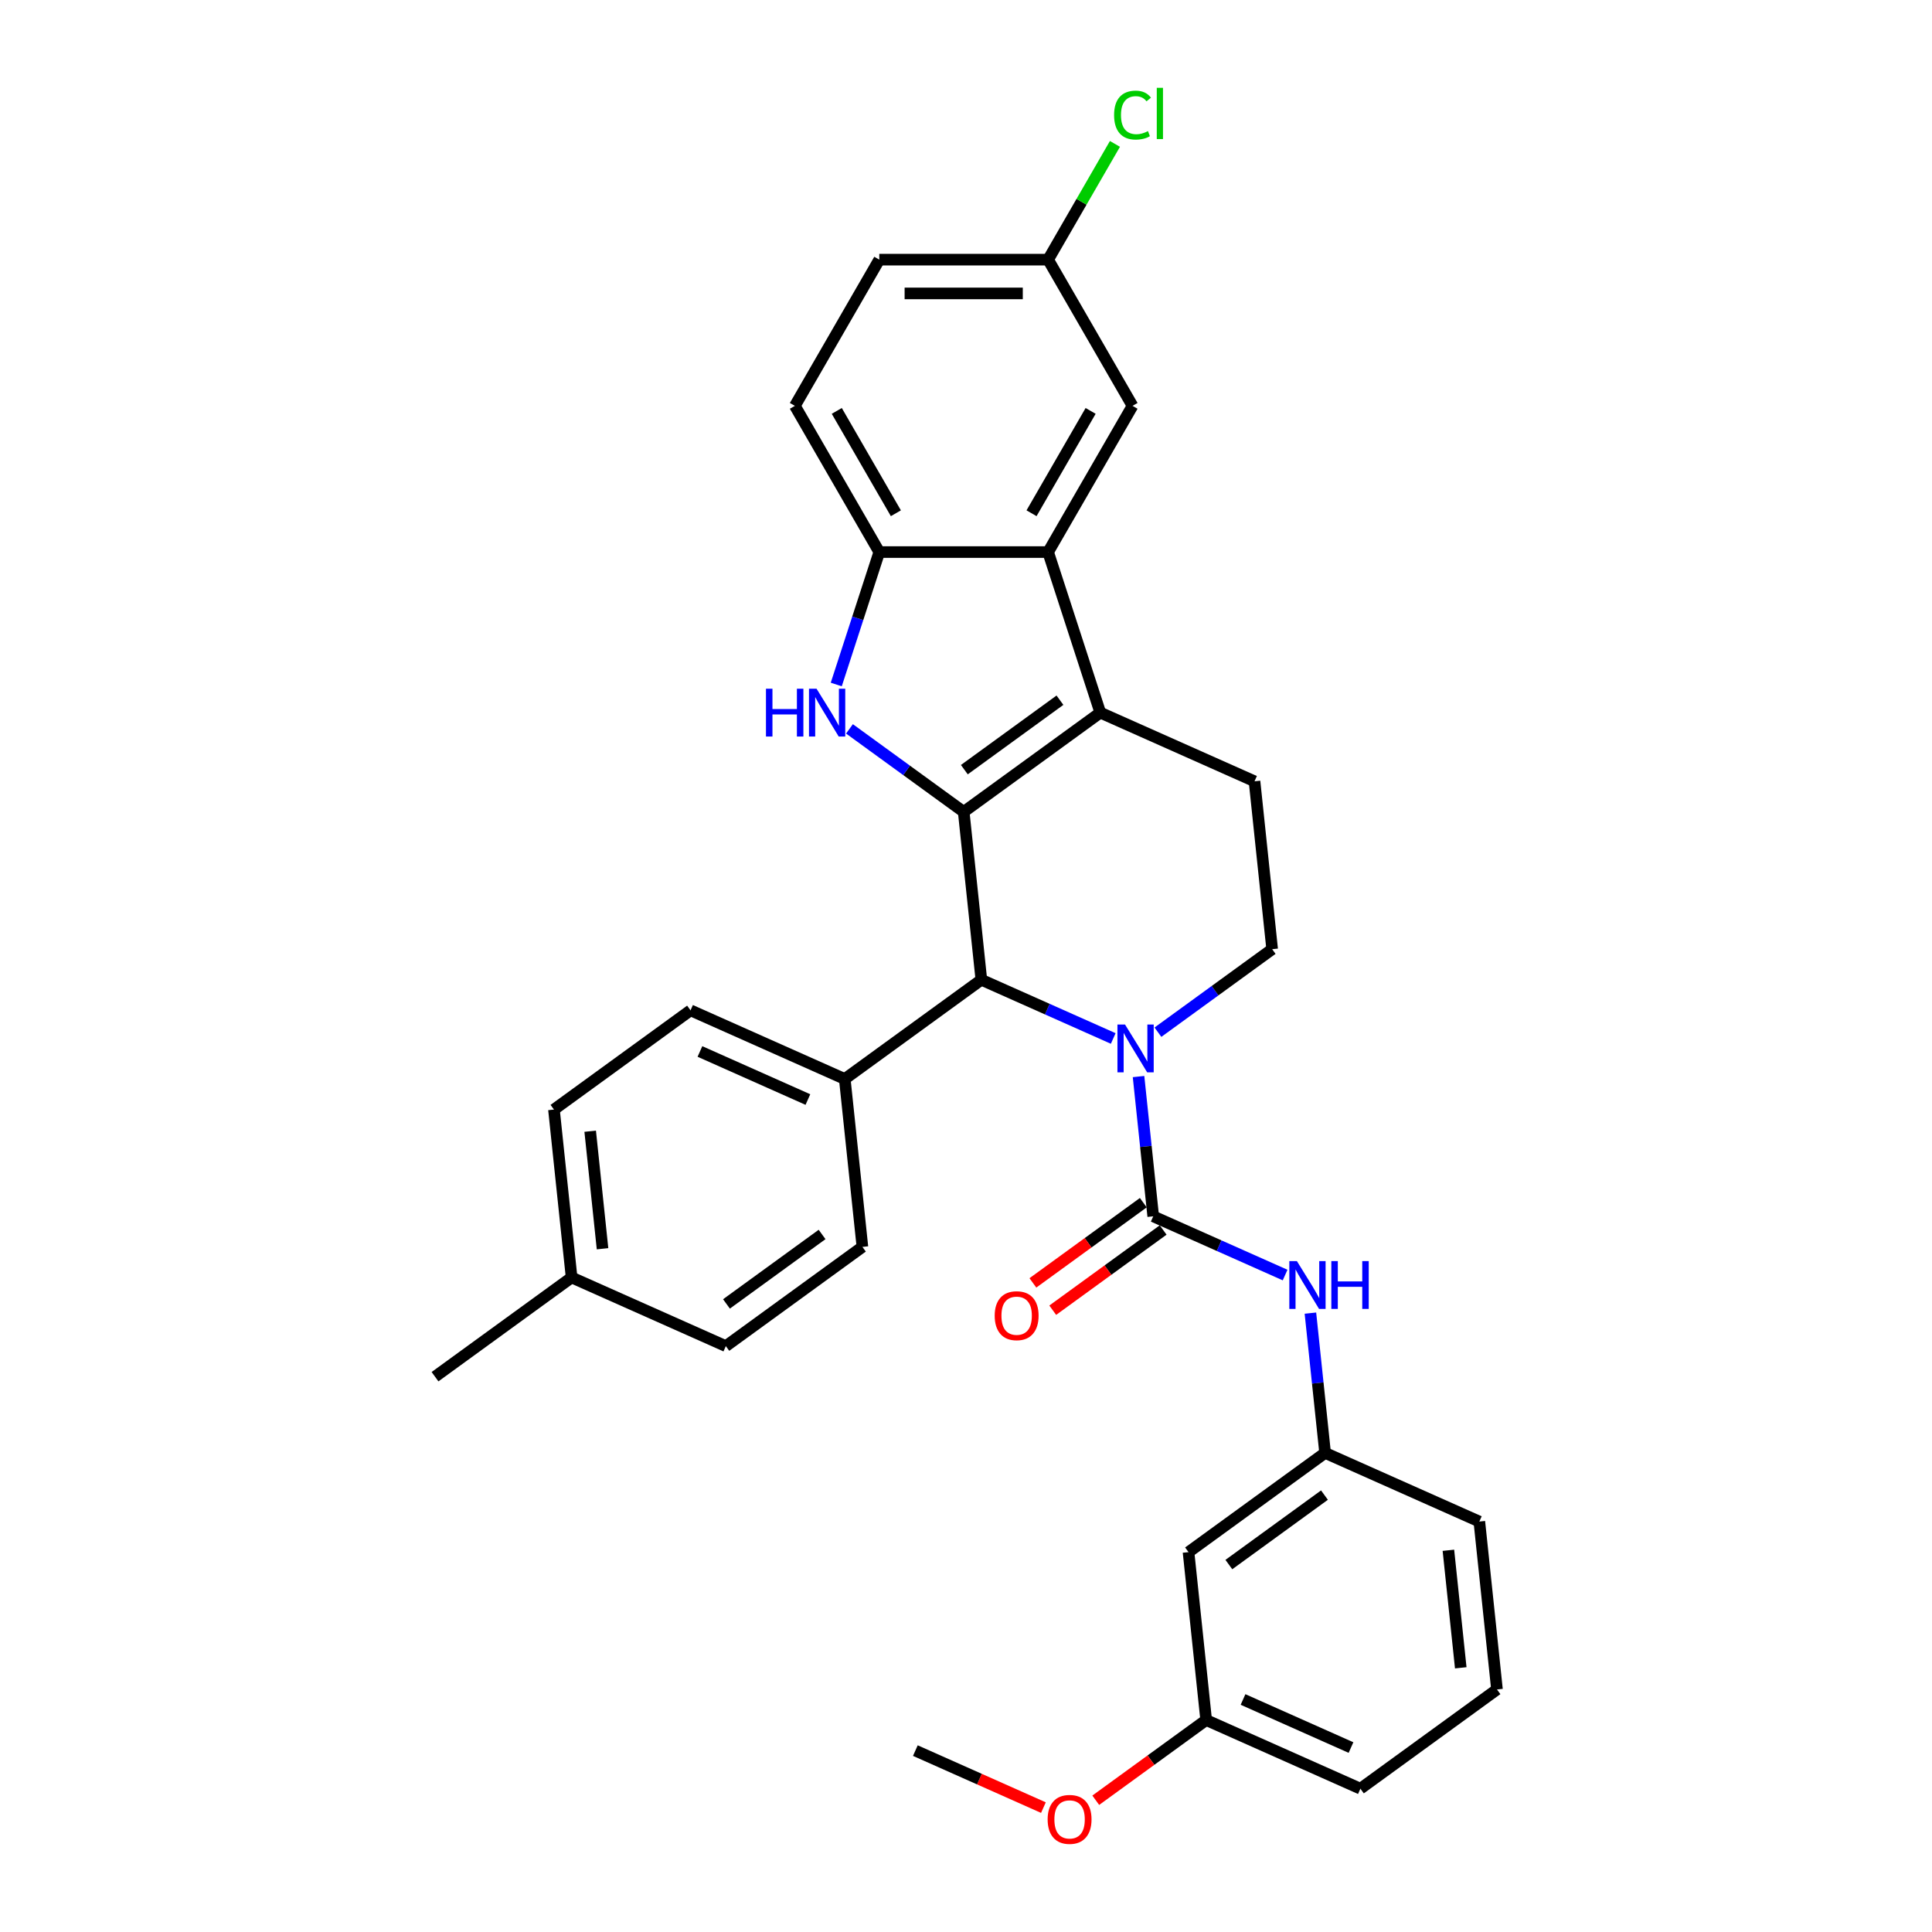 <?xml version='1.0' encoding='iso-8859-1'?>
<svg version='1.1' baseProfile='full'
              xmlns='http://www.w3.org/2000/svg'
                      xmlns:rdkit='http://www.rdkit.org/xml'
                      xmlns:xlink='http://www.w3.org/1999/xlink'
                  xml:space='preserve'
width='1000px' height='1000px' viewBox='0 0 1000 1000'>
<!-- END OF HEADER -->
<rect style='opacity:1.0;fill:#FFFFFF;stroke:none' width='1000' height='1000' x='0' y='0'> </rect>
<path class='bond-0' d='M 498.811,420.218 L 569.506,368.855' style='fill:none;fill-rule:evenodd;stroke:#000000;stroke-width:6px;stroke-linecap:butt;stroke-linejoin:miter;stroke-opacity:1' />
<path class='bond-0' d='M 499.143,398.375 L 548.629,362.421' style='fill:none;fill-rule:evenodd;stroke:#000000;stroke-width:6px;stroke-linecap:butt;stroke-linejoin:miter;stroke-opacity:1' />
<path class='bond-2' d='M 498.811,420.218 L 469.248,398.74' style='fill:none;fill-rule:evenodd;stroke:#000000;stroke-width:6px;stroke-linecap:butt;stroke-linejoin:miter;stroke-opacity:1' />
<path class='bond-2' d='M 469.248,398.74 L 439.686,377.261' style='fill:none;fill-rule:evenodd;stroke:#0000FF;stroke-width:6px;stroke-linecap:butt;stroke-linejoin:miter;stroke-opacity:1' />
<path class='bond-4' d='M 498.811,420.218 L 507.945,507.123' style='fill:none;fill-rule:evenodd;stroke:#000000;stroke-width:6px;stroke-linecap:butt;stroke-linejoin:miter;stroke-opacity:1' />
<path class='bond-5' d='M 569.506,368.855 L 542.503,285.749' style='fill:none;fill-rule:evenodd;stroke:#000000;stroke-width:6px;stroke-linecap:butt;stroke-linejoin:miter;stroke-opacity:1' />
<path class='bond-9' d='M 569.506,368.855 L 649.335,404.398' style='fill:none;fill-rule:evenodd;stroke:#000000;stroke-width:6px;stroke-linecap:butt;stroke-linejoin:miter;stroke-opacity:1' />
<path class='bond-1' d='M 576.204,537.514 L 542.075,522.319' style='fill:none;fill-rule:evenodd;stroke:#0000FF;stroke-width:6px;stroke-linecap:butt;stroke-linejoin:miter;stroke-opacity:1' />
<path class='bond-1' d='M 542.075,522.319 L 507.945,507.123' style='fill:none;fill-rule:evenodd;stroke:#000000;stroke-width:6px;stroke-linecap:butt;stroke-linejoin:miter;stroke-opacity:1' />
<path class='bond-3' d='M 589.304,557.223 L 593.106,593.397' style='fill:none;fill-rule:evenodd;stroke:#0000FF;stroke-width:6px;stroke-linecap:butt;stroke-linejoin:miter;stroke-opacity:1' />
<path class='bond-3' d='M 593.106,593.397 L 596.908,629.57' style='fill:none;fill-rule:evenodd;stroke:#000000;stroke-width:6px;stroke-linecap:butt;stroke-linejoin:miter;stroke-opacity:1' />
<path class='bond-8' d='M 599.344,534.259 L 628.906,512.781' style='fill:none;fill-rule:evenodd;stroke:#0000FF;stroke-width:6px;stroke-linecap:butt;stroke-linejoin:miter;stroke-opacity:1' />
<path class='bond-8' d='M 628.906,512.781 L 658.469,491.302' style='fill:none;fill-rule:evenodd;stroke:#000000;stroke-width:6px;stroke-linecap:butt;stroke-linejoin:miter;stroke-opacity:1' />
<path class='bond-6' d='M 432.847,354.297 L 443.983,320.023' style='fill:none;fill-rule:evenodd;stroke:#0000FF;stroke-width:6px;stroke-linecap:butt;stroke-linejoin:miter;stroke-opacity:1' />
<path class='bond-6' d='M 443.983,320.023 L 455.119,285.749' style='fill:none;fill-rule:evenodd;stroke:#000000;stroke-width:6px;stroke-linecap:butt;stroke-linejoin:miter;stroke-opacity:1' />
<path class='bond-7' d='M 596.908,629.57 L 631.038,644.766' style='fill:none;fill-rule:evenodd;stroke:#000000;stroke-width:6px;stroke-linecap:butt;stroke-linejoin:miter;stroke-opacity:1' />
<path class='bond-7' d='M 631.038,644.766 L 665.167,659.961' style='fill:none;fill-rule:evenodd;stroke:#0000FF;stroke-width:6px;stroke-linecap:butt;stroke-linejoin:miter;stroke-opacity:1' />
<path class='bond-11' d='M 591.772,622.501 L 563.197,643.262' style='fill:none;fill-rule:evenodd;stroke:#000000;stroke-width:6px;stroke-linecap:butt;stroke-linejoin:miter;stroke-opacity:1' />
<path class='bond-11' d='M 563.197,643.262 L 534.622,664.023' style='fill:none;fill-rule:evenodd;stroke:#FF0000;stroke-width:6px;stroke-linecap:butt;stroke-linejoin:miter;stroke-opacity:1' />
<path class='bond-11' d='M 602.044,636.64 L 573.469,657.401' style='fill:none;fill-rule:evenodd;stroke:#000000;stroke-width:6px;stroke-linecap:butt;stroke-linejoin:miter;stroke-opacity:1' />
<path class='bond-11' d='M 573.469,657.401 L 544.894,678.162' style='fill:none;fill-rule:evenodd;stroke:#FF0000;stroke-width:6px;stroke-linecap:butt;stroke-linejoin:miter;stroke-opacity:1' />
<path class='bond-10' d='M 507.945,507.123 L 437.25,558.486' style='fill:none;fill-rule:evenodd;stroke:#000000;stroke-width:6px;stroke-linecap:butt;stroke-linejoin:miter;stroke-opacity:1' />
<path class='bond-12' d='M 542.503,285.749 L 586.195,210.072' style='fill:none;fill-rule:evenodd;stroke:#000000;stroke-width:6px;stroke-linecap:butt;stroke-linejoin:miter;stroke-opacity:1' />
<path class='bond-12' d='M 533.921,265.659 L 564.506,212.685' style='fill:none;fill-rule:evenodd;stroke:#000000;stroke-width:6px;stroke-linecap:butt;stroke-linejoin:miter;stroke-opacity:1' />
<path class='bond-31' d='M 542.503,285.749 L 455.119,285.749' style='fill:none;fill-rule:evenodd;stroke:#000000;stroke-width:6px;stroke-linecap:butt;stroke-linejoin:miter;stroke-opacity:1' />
<path class='bond-14' d='M 455.119,285.749 L 411.428,210.072' style='fill:none;fill-rule:evenodd;stroke:#000000;stroke-width:6px;stroke-linecap:butt;stroke-linejoin:miter;stroke-opacity:1' />
<path class='bond-14' d='M 463.701,265.659 L 433.117,212.685' style='fill:none;fill-rule:evenodd;stroke:#000000;stroke-width:6px;stroke-linecap:butt;stroke-linejoin:miter;stroke-opacity:1' />
<path class='bond-13' d='M 678.267,679.67 L 682.069,715.844' style='fill:none;fill-rule:evenodd;stroke:#0000FF;stroke-width:6px;stroke-linecap:butt;stroke-linejoin:miter;stroke-opacity:1' />
<path class='bond-13' d='M 682.069,715.844 L 685.871,752.017' style='fill:none;fill-rule:evenodd;stroke:#000000;stroke-width:6px;stroke-linecap:butt;stroke-linejoin:miter;stroke-opacity:1' />
<path class='bond-32' d='M 658.469,491.302 L 649.335,404.398' style='fill:none;fill-rule:evenodd;stroke:#000000;stroke-width:6px;stroke-linecap:butt;stroke-linejoin:miter;stroke-opacity:1' />
<path class='bond-16' d='M 437.25,558.486 L 357.421,522.944' style='fill:none;fill-rule:evenodd;stroke:#000000;stroke-width:6px;stroke-linecap:butt;stroke-linejoin:miter;stroke-opacity:1' />
<path class='bond-16' d='M 418.168,569.12 L 362.287,544.241' style='fill:none;fill-rule:evenodd;stroke:#000000;stroke-width:6px;stroke-linecap:butt;stroke-linejoin:miter;stroke-opacity:1' />
<path class='bond-17' d='M 437.25,558.486 L 446.384,645.391' style='fill:none;fill-rule:evenodd;stroke:#000000;stroke-width:6px;stroke-linecap:butt;stroke-linejoin:miter;stroke-opacity:1' />
<path class='bond-18' d='M 586.195,210.072 L 542.503,134.396' style='fill:none;fill-rule:evenodd;stroke:#000000;stroke-width:6px;stroke-linecap:butt;stroke-linejoin:miter;stroke-opacity:1' />
<path class='bond-15' d='M 685.871,752.017 L 615.176,803.38' style='fill:none;fill-rule:evenodd;stroke:#000000;stroke-width:6px;stroke-linecap:butt;stroke-linejoin:miter;stroke-opacity:1' />
<path class='bond-15' d='M 685.539,773.861 L 636.053,809.814' style='fill:none;fill-rule:evenodd;stroke:#000000;stroke-width:6px;stroke-linecap:butt;stroke-linejoin:miter;stroke-opacity:1' />
<path class='bond-27' d='M 685.871,752.017 L 765.7,787.559' style='fill:none;fill-rule:evenodd;stroke:#000000;stroke-width:6px;stroke-linecap:butt;stroke-linejoin:miter;stroke-opacity:1' />
<path class='bond-20' d='M 411.428,210.072 L 455.119,134.396' style='fill:none;fill-rule:evenodd;stroke:#000000;stroke-width:6px;stroke-linecap:butt;stroke-linejoin:miter;stroke-opacity:1' />
<path class='bond-19' d='M 615.176,803.38 L 624.31,890.285' style='fill:none;fill-rule:evenodd;stroke:#000000;stroke-width:6px;stroke-linecap:butt;stroke-linejoin:miter;stroke-opacity:1' />
<path class='bond-21' d='M 357.421,522.944 L 286.727,574.307' style='fill:none;fill-rule:evenodd;stroke:#000000;stroke-width:6px;stroke-linecap:butt;stroke-linejoin:miter;stroke-opacity:1' />
<path class='bond-22' d='M 446.384,645.391 L 375.69,696.754' style='fill:none;fill-rule:evenodd;stroke:#000000;stroke-width:6px;stroke-linecap:butt;stroke-linejoin:miter;stroke-opacity:1' />
<path class='bond-22' d='M 425.508,638.956 L 376.021,674.91' style='fill:none;fill-rule:evenodd;stroke:#000000;stroke-width:6px;stroke-linecap:butt;stroke-linejoin:miter;stroke-opacity:1' />
<path class='bond-24' d='M 542.503,134.396 L 559.798,104.44' style='fill:none;fill-rule:evenodd;stroke:#000000;stroke-width:6px;stroke-linecap:butt;stroke-linejoin:miter;stroke-opacity:1' />
<path class='bond-24' d='M 559.798,104.44 L 577.093,74.483' style='fill:none;fill-rule:evenodd;stroke:#00CC00;stroke-width:6px;stroke-linecap:butt;stroke-linejoin:miter;stroke-opacity:1' />
<path class='bond-33' d='M 542.503,134.396 L 455.119,134.396' style='fill:none;fill-rule:evenodd;stroke:#000000;stroke-width:6px;stroke-linecap:butt;stroke-linejoin:miter;stroke-opacity:1' />
<path class='bond-33' d='M 529.395,151.873 L 468.227,151.873' style='fill:none;fill-rule:evenodd;stroke:#000000;stroke-width:6px;stroke-linecap:butt;stroke-linejoin:miter;stroke-opacity:1' />
<path class='bond-25' d='M 624.31,890.285 L 595.735,911.046' style='fill:none;fill-rule:evenodd;stroke:#000000;stroke-width:6px;stroke-linecap:butt;stroke-linejoin:miter;stroke-opacity:1' />
<path class='bond-25' d='M 595.735,911.046 L 567.16,931.807' style='fill:none;fill-rule:evenodd;stroke:#FF0000;stroke-width:6px;stroke-linecap:butt;stroke-linejoin:miter;stroke-opacity:1' />
<path class='bond-35' d='M 624.31,890.285 L 704.139,925.827' style='fill:none;fill-rule:evenodd;stroke:#000000;stroke-width:6px;stroke-linecap:butt;stroke-linejoin:miter;stroke-opacity:1' />
<path class='bond-35' d='M 643.393,879.65 L 699.273,904.53' style='fill:none;fill-rule:evenodd;stroke:#000000;stroke-width:6px;stroke-linecap:butt;stroke-linejoin:miter;stroke-opacity:1' />
<path class='bond-34' d='M 286.727,574.307 L 295.861,661.211' style='fill:none;fill-rule:evenodd;stroke:#000000;stroke-width:6px;stroke-linecap:butt;stroke-linejoin:miter;stroke-opacity:1' />
<path class='bond-34' d='M 305.478,585.515 L 311.872,646.349' style='fill:none;fill-rule:evenodd;stroke:#000000;stroke-width:6px;stroke-linecap:butt;stroke-linejoin:miter;stroke-opacity:1' />
<path class='bond-23' d='M 375.69,696.754 L 295.861,661.211' style='fill:none;fill-rule:evenodd;stroke:#000000;stroke-width:6px;stroke-linecap:butt;stroke-linejoin:miter;stroke-opacity:1' />
<path class='bond-29' d='M 295.861,661.211 L 225.166,712.574' style='fill:none;fill-rule:evenodd;stroke:#000000;stroke-width:6px;stroke-linecap:butt;stroke-linejoin:miter;stroke-opacity:1' />
<path class='bond-30' d='M 540.071,935.617 L 506.929,920.861' style='fill:none;fill-rule:evenodd;stroke:#FF0000;stroke-width:6px;stroke-linecap:butt;stroke-linejoin:miter;stroke-opacity:1' />
<path class='bond-30' d='M 506.929,920.861 L 473.787,906.106' style='fill:none;fill-rule:evenodd;stroke:#000000;stroke-width:6px;stroke-linecap:butt;stroke-linejoin:miter;stroke-opacity:1' />
<path class='bond-26' d='M 774.834,874.464 L 765.7,787.559' style='fill:none;fill-rule:evenodd;stroke:#000000;stroke-width:6px;stroke-linecap:butt;stroke-linejoin:miter;stroke-opacity:1' />
<path class='bond-26' d='M 756.083,863.255 L 749.689,802.422' style='fill:none;fill-rule:evenodd;stroke:#000000;stroke-width:6px;stroke-linecap:butt;stroke-linejoin:miter;stroke-opacity:1' />
<path class='bond-28' d='M 774.834,874.464 L 704.139,925.827' style='fill:none;fill-rule:evenodd;stroke:#000000;stroke-width:6px;stroke-linecap:butt;stroke-linejoin:miter;stroke-opacity:1' />
<path  class='atom-2' d='M 582.304 530.292
L 590.413 543.399
Q 591.217 544.693, 592.51 547.034
Q 593.804 549.376, 593.873 549.516
L 593.873 530.292
L 597.159 530.292
L 597.159 555.039
L 593.769 555.039
L 585.065 540.708
Q 584.052 539.03, 582.968 537.108
Q 581.919 535.185, 581.605 534.591
L 581.605 555.039
L 578.389 555.039
L 578.389 530.292
L 582.304 530.292
' fill='#0000FF'/>
<path  class='atom-3' d='M 396.466 356.482
L 399.821 356.482
L 399.821 367.003
L 412.475 367.003
L 412.475 356.482
L 415.83 356.482
L 415.83 381.229
L 412.475 381.229
L 412.475 369.799
L 399.821 369.799
L 399.821 381.229
L 396.466 381.229
L 396.466 356.482
' fill='#0000FF'/>
<path  class='atom-3' d='M 422.646 356.482
L 430.755 369.589
Q 431.559 370.883, 432.852 373.225
Q 434.146 375.566, 434.216 375.706
L 434.216 356.482
L 437.501 356.482
L 437.501 381.229
L 434.111 381.229
L 425.407 366.898
Q 424.394 365.22, 423.31 363.298
Q 422.262 361.375, 421.947 360.781
L 421.947 381.229
L 418.731 381.229
L 418.731 356.482
L 422.646 356.482
' fill='#0000FF'/>
<path  class='atom-8' d='M 671.267 652.739
L 679.376 665.846
Q 680.18 667.14, 681.473 669.481
Q 682.767 671.823, 682.836 671.963
L 682.836 652.739
L 686.122 652.739
L 686.122 677.486
L 682.732 677.486
L 674.028 663.155
Q 673.015 661.477, 671.931 659.555
Q 670.882 657.632, 670.568 657.038
L 670.568 677.486
L 667.352 677.486
L 667.352 652.739
L 671.267 652.739
' fill='#0000FF'/>
<path  class='atom-8' d='M 689.093 652.739
L 692.449 652.739
L 692.449 663.26
L 705.102 663.26
L 705.102 652.739
L 708.457 652.739
L 708.457 677.486
L 705.102 677.486
L 705.102 666.056
L 692.449 666.056
L 692.449 677.486
L 689.093 677.486
L 689.093 652.739
' fill='#0000FF'/>
<path  class='atom-12' d='M 514.853 681.003
Q 514.853 675.061, 517.79 671.74
Q 520.726 668.42, 526.213 668.42
Q 531.701 668.42, 534.637 671.74
Q 537.573 675.061, 537.573 681.003
Q 537.573 687.015, 534.602 690.44
Q 531.631 693.831, 526.213 693.831
Q 520.761 693.831, 517.79 690.44
Q 514.853 687.05, 514.853 681.003
M 526.213 691.034
Q 529.988 691.034, 532.016 688.518
Q 534.078 685.966, 534.078 681.003
Q 534.078 676.144, 532.016 673.698
Q 529.988 671.216, 526.213 671.216
Q 522.438 671.216, 520.376 673.663
Q 518.349 676.109, 518.349 681.003
Q 518.349 686.001, 520.376 688.518
Q 522.438 691.034, 526.213 691.034
' fill='#FF0000'/>
<path  class='atom-25' d='M 576.652 59.576
Q 576.652 53.424, 579.519 50.208
Q 582.42 46.958, 587.907 46.958
Q 593.011 46.958, 595.737 50.558
L 593.43 52.445
Q 591.438 49.824, 587.907 49.824
Q 584.167 49.824, 582.175 52.34
Q 580.218 54.822, 580.218 59.576
Q 580.218 64.469, 582.245 66.986
Q 584.307 69.502, 588.292 69.502
Q 591.018 69.502, 594.199 67.86
L 595.178 70.481
Q 593.884 71.32, 591.927 71.809
Q 589.97 72.299, 587.803 72.299
Q 582.42 72.299, 579.519 69.013
Q 576.652 65.728, 576.652 59.576
' fill='#00CC00'/>
<path  class='atom-25' d='M 598.743 45.455
L 601.959 45.455
L 601.959 71.984
L 598.743 71.984
L 598.743 45.455
' fill='#00CC00'/>
<path  class='atom-26' d='M 542.256 941.718
Q 542.256 935.775, 545.192 932.455
Q 548.128 929.134, 553.616 929.134
Q 559.103 929.134, 562.039 932.455
Q 564.975 935.775, 564.975 941.718
Q 564.975 947.73, 562.004 951.155
Q 559.033 954.545, 553.616 954.545
Q 548.163 954.545, 545.192 951.155
Q 542.256 947.764, 542.256 941.718
M 553.616 951.749
Q 557.391 951.749, 559.418 949.233
Q 561.48 946.681, 561.48 941.718
Q 561.48 936.859, 559.418 934.412
Q 557.391 931.931, 553.616 931.931
Q 549.841 931.931, 547.778 934.377
Q 545.751 936.824, 545.751 941.718
Q 545.751 946.716, 547.778 949.233
Q 549.841 951.749, 553.616 951.749
' fill='#FF0000'/>
</svg>
